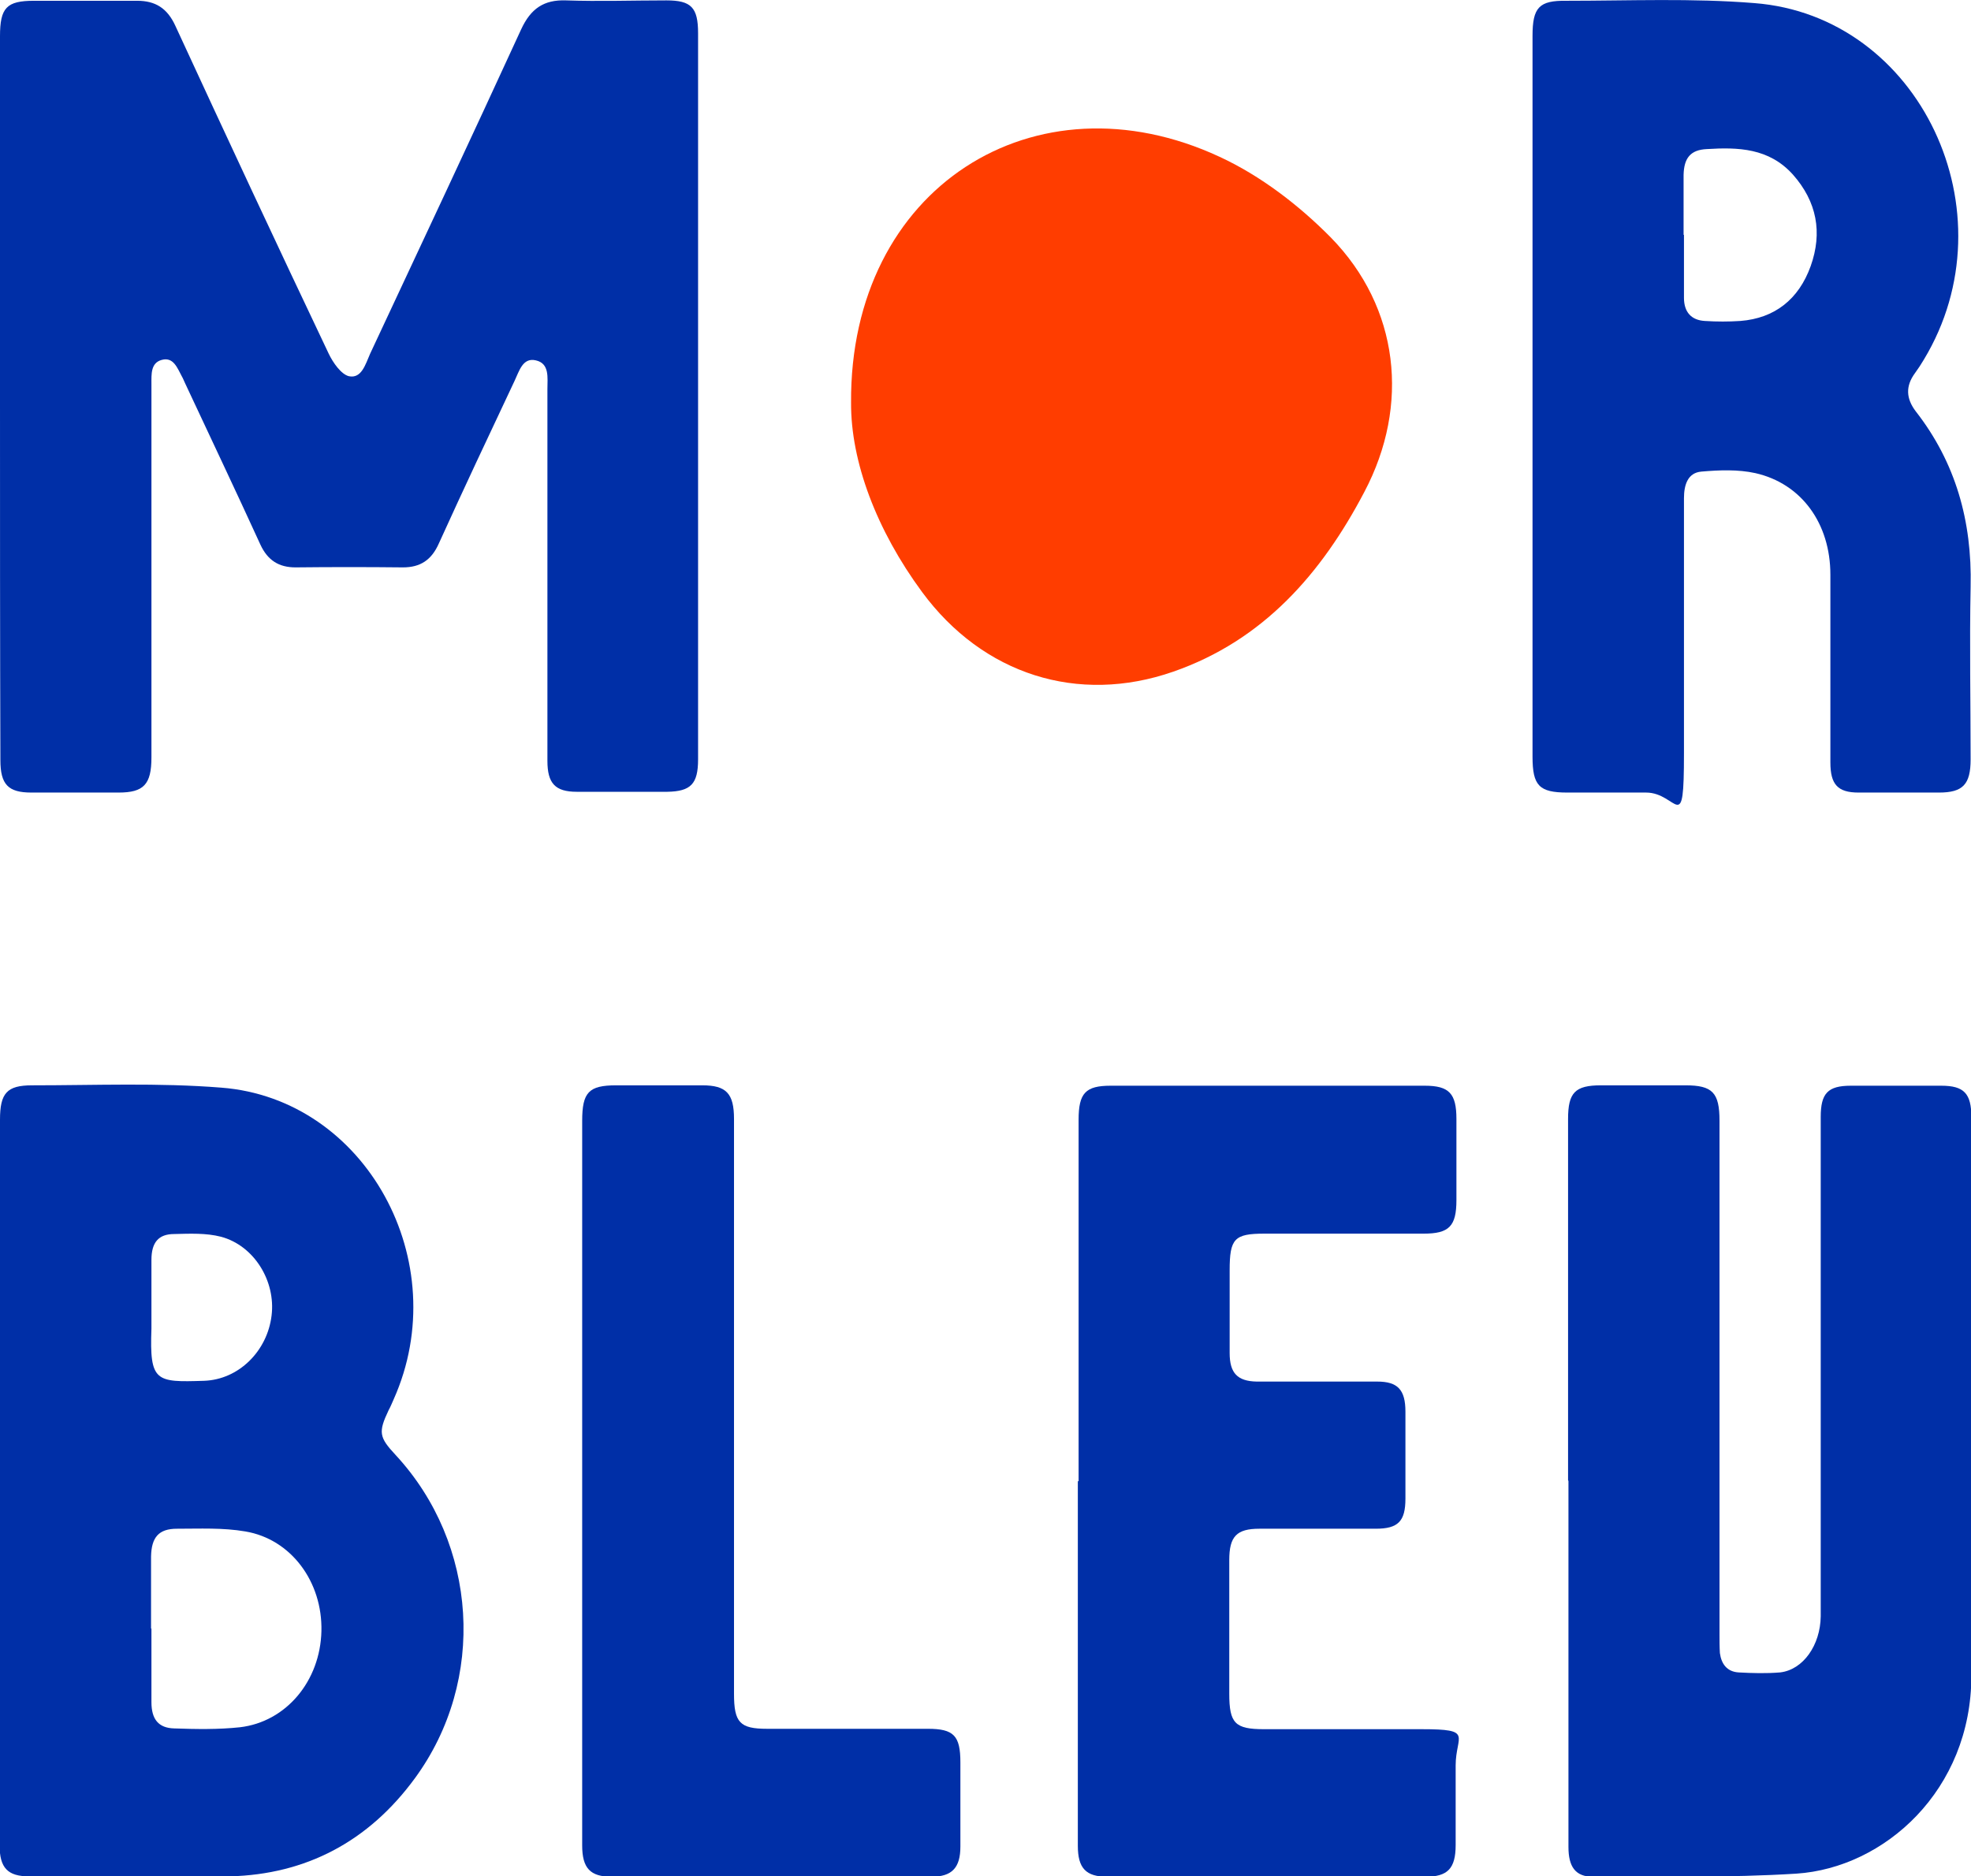 <?xml version="1.0" encoding="UTF-8"?>
<svg xmlns="http://www.w3.org/2000/svg" id="Calque_1" version="1.1" viewBox="0 0 510.2 485.8">
  <defs>
    <style>
      .st0 {
        fill: #ff3d00;
      }

      .st1 {
        fill: #002fa7;
      }
    </style>
  </defs>
  <g>
    <path class="st1" d="M0,102.6V9.4C0,2,1.7.2,8.8.2c8.9,0,17.8,0,26.7,0,4.7,0,7.8,1.9,9.9,6.5,13.1,28.4,26.3,56.7,39.7,84.9,1.1,2.3,3.2,5.3,5.2,5.8,3.3.7,4.3-3.1,5.5-5.8,13.1-28,26.2-55.9,39.1-84,2.5-5.4,5.9-7.7,11.6-7.5,8.6.3,17.3,0,26,0,6.4,0,8.2,1.8,8.2,8.5,0,62.7,0,125.3,0,188,0,6.4-1.9,8.3-8,8.4-7.8,0-15.6,0-23.4,0-5.6,0-7.6-2.2-7.6-8,0-32.1,0-64.2,0-96.3,0-2.9.6-6.6-3-7.4-3.4-.8-4.3,2.8-5.5,5.3-6.6,14-13.2,28-19.6,42.1-1.9,4.3-4.8,6.2-9.3,6.2-9.3-.1-18.6-.1-27.8,0-4.3,0-7.2-1.8-9.1-5.9-6.4-14-13-27.9-19.5-41.8-.3-.6-.5-1.2-.8-1.7-1.2-2.2-2.2-5.2-5.3-4.3-2.8.8-2.6,3.7-2.6,6.2v96.7c0,7-2,9.1-8.5,9.1-7.5,0-15.1,0-22.6,0-6,0-8-2.1-8-8.4C0,165.3,0,133.9,0,102.6"></path>
    <path class="st1" d="M39.2,338.2c0,1.9,0,3.9,0,5.8-.5,13.8,1.1,13.9,13.6,13.5,9-.3,16.4-7.7,17.5-16.9,1.1-8.9-4.5-18.1-13.1-20.4-3.9-1-8.1-.8-12.1-.7-4.1,0-5.9,2.2-5.9,6.7,0,4,0,8,0,12M39.2,421.7c0,6.3,0,12.7,0,19,0,4.4,1.8,6.7,5.9,6.8,5.7.2,11.4.3,17-.3,12-1.4,20.8-12,21.1-24.9.3-12.7-7.8-23.8-19.7-25.8-5.8-1-11.8-.7-17.7-.7-4.7,0-6.6,2.2-6.7,7.2,0,6.2,0,12.4,0,18.6M0,383.5v-93.6c0-6.9,1.8-8.9,8.3-8.9,16.3,0,32.7-.7,49,.6,37.4,2.9,60.5,45.1,44.6,80.7-.4.9-.8,1.9-1.3,2.8-2.7,5.7-2.5,7,1.8,11.6,21.3,23,23.6,58.3,5,83.7-12,16.4-28.2,24.9-47.9,25.4-17.3.4-34.6.1-52,0-5.5,0-7.6-2.2-7.6-8C0,446.4,0,414.9,0,383.5"></path>
    <path class="st1" d="M435.9,60.8c0,5.4,0,10.9,0,16.3,0,3.7,1.9,5.8,5.4,6,3.1.2,6.2.2,9.2,0,8.9-.7,15.1-5.6,18.2-14.2,3.1-8.7,1.6-16.7-4.6-23.7-6.2-6.9-14.2-7.1-22.3-6.6-4.2.2-5.9,2.3-6,6.7,0,5.2,0,10.3,0,15.5M396.7,102.5V9.3c0-7.4,1.7-9.2,8.8-9.1,16.2,0,32.5-.7,48.6.6,42.9,3.3,66.9,54.2,43.9,92.3-.7,1.2-1.5,2.4-2.3,3.5-2.5,3.4-2.3,6.6.2,9.9,10.3,13.2,14.6,28.4,14.2,45.4-.3,14.9,0,29.8,0,44.7,0,6.5-2,8.6-8.2,8.6-6.9,0-13.9,0-20.8,0-5.4,0-7.3-2.1-7.3-7.8,0-16.2,0-32.4,0-48.6,0-13.3-7.5-23.6-19.4-26.3-4.5-1-9.4-.8-14-.4-3.5.3-4.5,3.4-4.5,6.9,0,22,0,44,0,66s-1.6,10.2-9.8,10.2h-20.4c-7.3,0-9-1.8-9-9.3v-93.2"></path>
    <path class="st1" d="M405.9,383.3v-93.6c0-6.8,1.8-8.7,8.5-8.7,7.3,0,14.6,0,21.9,0,7,0,8.8,1.9,8.8,9.2,0,44.3,0,88.6,0,132.8,0,1.7,0,3.4.1,5,.4,2.9,1.9,4.8,4.8,5,3.6.2,7.2.3,10.8,0,6-.7,10.4-7.1,10.5-14.5,0-24.1,0-48.2,0-72.2v-57.1c0-6.1,1.8-8.1,7.8-8.1,7.8,0,15.6,0,23.4,0,5.9,0,7.8,2,7.8,8.2,0,48.2,0,96.3,0,144.5,0,29.7-22.5,49.8-45.3,51.3-17.5,1.1-35.1.7-52.7.8-4.5,0-6.3-2.6-6.3-7.7,0-31.6,0-63.2,0-94.8"></path>
    <path class="st1" d="M279.2,383.5v-93.6c0-6.9,1.8-8.8,8.3-8.8,27.1,0,54.2,0,81.3,0,6.3,0,8.2,2,8.2,8.6,0,7,0,14,0,21,0,6.8-1.9,8.7-8.5,8.7-13.7,0-27.5,0-41.2,0-7.8,0-9,1.3-9,9.5s0,14.2,0,21.4c0,5.2,2,7.3,7,7.4,10.4,0,20.8,0,31.2,0,5.3,0,7.3,2.1,7.3,7.8,0,7.5,0,15,0,22.5,0,5.9-1.9,7.8-7.7,7.8-10,0-20,0-30.1,0-5.9,0-7.8,2-7.8,8.1,0,11.5,0,23,0,34.6,0,7.7,1.5,9.2,9,9.2,13.6,0,27.2,0,40.8,0s8.8,1.6,8.8,9.4c0,6.9,0,13.7,0,20.6,0,6.1-2.1,8.2-7.8,8.2-27.5,0-54.9,0-82.4,0-5.5,0-7.6-2.2-7.6-8,0-31.5,0-62.9,0-94.4"></path>
    <path class="st1" d="M150.7,383.4v-93.2c0-7.4,1.7-9.2,8.8-9.2,7.4,0,14.9,0,22.3,0,6.2,0,8.2,2.1,8.2,8.7v148.8c0,7.5,1.5,9.1,8.6,9.1,13.9,0,27.7,0,41.6,0,6.7,0,8.4,1.8,8.4,8.7,0,7.2,0,14.5,0,21.8,0,5.5-2.2,7.8-7.5,7.8-27.6,0-55.2,0-82.8,0-5.5,0-7.6-2.2-7.6-8.1,0-31.5,0-62.9,0-94.4"></path>
  </g>
  <path class="st0" d="M220.3,104.3c-.4-55.8,47.7-85.9,95.4-63.7,10.6,4.9,20.5,12.5,28.8,20.9,17.7,18.1,20.5,43.4,8.7,65.8-11.1,21.2-26.2,38.5-49.5,46.6-24.7,8.6-49.3.7-65-20.6-11.8-16-18.5-33.8-18.4-49.1"></path>
</svg>
